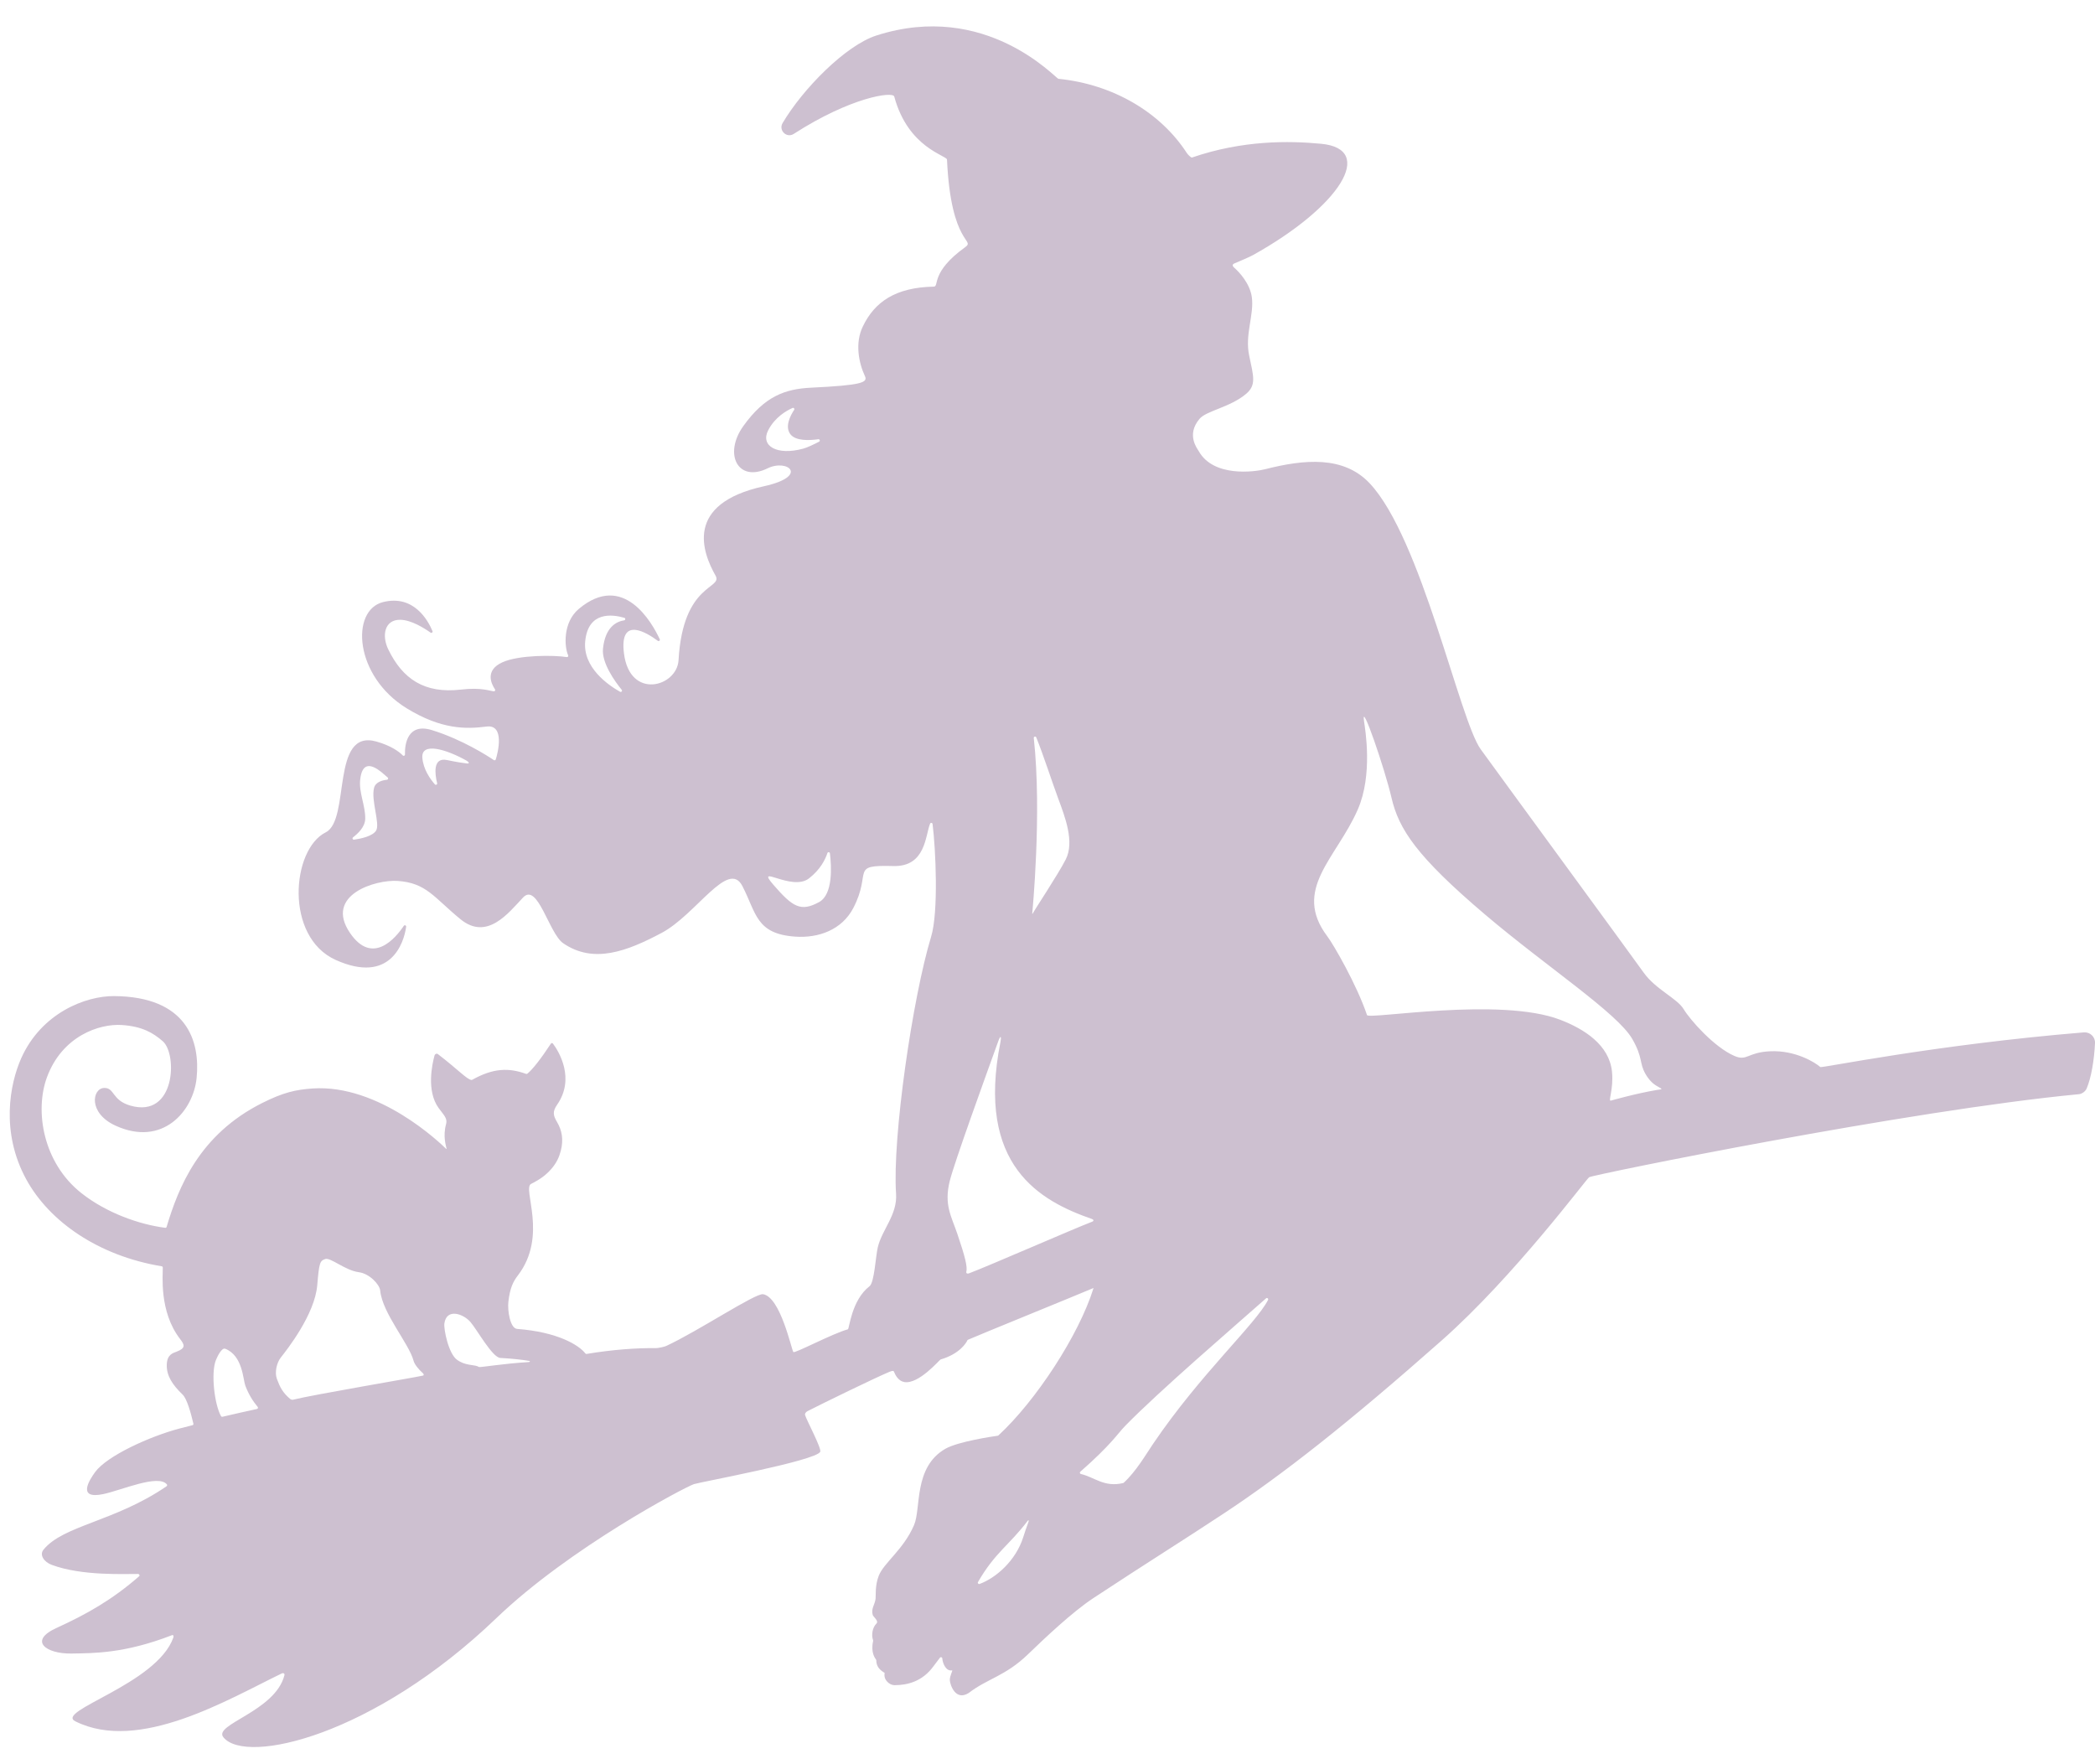<?xml version="1.0" encoding="UTF-8" standalone="no"?><svg xmlns="http://www.w3.org/2000/svg" xmlns:xlink="http://www.w3.org/1999/xlink" fill="#000000" height="126.9" preserveAspectRatio="xMidYMid meet" version="1" viewBox="-0.7 -1.9 150.7 126.9" width="150.7" zoomAndPan="magnify"><g id="change1_1"><path d="M10.934,89.188c0.043,0.007,0.074,0.043,0.075,0.086 c0.017,0.494-0.287,3.164,1.246,5.145c0.334,0.432,0.412,0.654-0.253,0.911 c-0.254,0.098-0.689,0.196-0.706,0.946c-0.018,0.793,0.402,1.429,1.145,2.147 c0.307,0.297,0.59,1.322,0.771,2.09c0.011,0.047-0.019,0.093-0.066,0.105 c-0.311,0.079-0.62,0.158-0.927,0.238c-2.155,0.566-5.235,1.975-6.078,3.135 c-0.439,0.603-1.307,1.985,0.6,1.58c1.272-0.268,3.96-1.456,4.566-0.69 c0.033,0.042,0.013,0.103-0.037,0.137c-3.718,2.542-7.429,2.802-8.845,4.559 c-0.303,0.372,0.041,0.88,0.588,1.084c2.176,0.818,5.304,0.647,6.213,0.658 c0.095,0.001,0.148,0.109,0.082,0.166c-1.928,1.682-3.744,2.714-5.934,3.714 c-2.056,0.93-0.761,1.87,1.057,1.845c1.61-0.031,3.795,0.011,7.243-1.322 c0.104-0.04,0.127,0.081,0.096,0.168c-1.195,3.376-8.594,5.292-7.037,6.036 c4.568,2.269,10.976-1.583,14.834-3.451c0.127-0.059,0.221,0.016,0.192,0.129 c-0.665,2.618-5.182,3.543-4.382,4.471c1.623,1.984,10.794-0.1,19.63-8.581 c5.258-5.046,13.512-9.398,14.206-9.636c0.42-0.144,8.748-1.673,9.087-2.325 c0.118-0.227-0.977-2.265-1.091-2.649c-0.023-0.078,0.037-0.205,0.184-0.28 c1.035-0.531,4.917-2.425,5.895-2.828c0.259-0.107,0.298-0.056,0.32-0.002 c0.091,0.229,0.31,0.666,0.737,0.74c1.043,0.182,2.535-1.602,2.616-1.625 c1.377-0.399,1.849-1.204,1.923-1.371c0.009-0.021,0.023-0.037,0.044-0.046 c0.54-0.247,7.759-3.18,9.009-3.714c0.014-0.004,0.02,0.008,0.016,0.022 c-1.057,3.381-4.156,8.105-6.837,10.575c-0.015,0.007-0.026,0.013-0.041,0.02 c-0.268,0.037-2.854,0.408-3.783,0.946c-2.295,1.33-1.72,4.28-2.246,5.491 c-0.774,1.782-2.173,2.695-2.542,3.652c-0.269,0.698-0.196,1.403-0.221,1.634 c-0.048,0.433-0.341,0.71-0.206,1.169c0.041,0.14,0.455,0.43,0.267,0.618 c-0.285,0.284-0.381,0.815-0.241,1.205c0.001,0.017,0.002,0.033,0.003,0.05 c-0.185,0.824,0.133,1.236,0.214,1.347c0.005,0.016,0.009,0.031,0.014,0.047 c-0.002,0.663,0.611,0.866,0.601,0.915c-0.103,0.483,0.348,0.87,0.707,0.87 c0.953,0,2.019-0.279,2.802-1.358c0.079-0.109,0.291-0.385,0.468-0.619 c0.05-0.067,0.159-0.039,0.167,0.044c0.035,0.411,0.287,0.946,0.702,0.866 c0.087-0.017-0.178,0.403-0.157,0.72c0.021,0.317,0.402,1.509,1.358,0.909 c1.332-1.033,2.623-1.203,4.256-2.777c1.175-1.133,3.184-3.044,4.716-4.053 c3.972-2.616,6.434-4.139,9.393-6.095c4.179-2.763,8.881-6.44,15.668-12.444 c5.223-4.621,10.401-11.616,10.597-11.732c0.319-0.189,22.984-4.811,35.235-5.973 c0.219-0.021,0.462-0.202,0.549-0.404c0.334-0.779,0.544-2.047,0.603-3.276 c0.021-0.444-0.361-0.803-0.804-0.766c-10.788,0.894-18.86,2.581-18.956,2.494 c-0.348-0.315-1.772-1.215-3.59-1.136c-1.664,0.072-1.665,0.735-2.588,0.337 c-1.452-0.627-3.185-2.586-3.652-3.365c-0.467-0.779-2.02-1.423-2.877-2.63 c-0.857-1.208-10.205-13.964-11.724-16.067c-1.519-2.103-4.257-15.159-7.98-19.124 c-1.87-1.991-4.678-1.744-7.532-1.017c-0.743,0.189-3.718,0.595-4.774-1.311 c-0.091-0.164-0.914-1.165,0.064-2.316c0.496-0.584,2.19-0.824,3.338-1.787 c0.758-0.635,0.551-1.248,0.23-2.767c-0.321-1.519,0.367-2.913,0.192-4.199 c-0.132-0.966-0.891-1.797-1.288-2.138c-0.102-0.088-0.135-0.215,0.024-0.282 c0.345-0.147,1.084-0.458,1.341-0.601c6.29-3.497,8.857-7.634,4.912-8.01 c-2.327-0.222-5.656-0.264-9.3,0.991c-0.048,0.017-0.279-0.193-0.364-0.325 c-1.894-2.924-5.3-4.944-9.235-5.34c-0.204-0.021-5.216-5.649-13.099-3.114 c-2.222,0.715-5.298,3.851-6.744,6.299c-0.309,0.523,0.291,1.107,0.802,0.778 c4.099-2.642,7.124-3.072,7.228-2.689c1.005,3.716,3.782,4.23,3.796,4.539 c0.282,6.203,2.085,5.738,1.296,6.307c-2.501,1.804-1.838,2.823-2.246,2.83 c-2.767,0.051-4.264,1.112-5.1,2.857c-0.583,1.183-0.306,2.614,0.147,3.582 c0.213,0.456-0.211,0.652-3.87,0.829c-1.89,0.092-3.346,0.622-4.881,2.766 c-1.436,2.005-0.391,4.087,1.757,3.032c1.42-0.697,3.024,0.567-0.283,1.295 c-5.736,1.262-4.417,4.753-3.471,6.424c0.554,0.979-2.344,0.5-2.66,6.084 c-0.108,1.917-3.504,2.885-3.926-0.486c-0.343-2.738,1.667-1.477,2.434-0.906 c0.078,0.058,0.181-0.027,0.14-0.115c-0.55-1.181-2.607-4.872-5.817-2.186 c-1.178,0.986-1.04,2.763-0.772,3.344c0.031,0.067-0.026,0.139-0.099,0.127 c-0.895-0.144-3.442-0.168-4.639,0.379c-1.262,0.577-0.794,1.542-0.524,1.942 c0.044,0.065-0.008,0.148-0.086,0.142c-0.282-0.022-0.884-0.296-2.355-0.125 c-2.638,0.306-4.203-0.763-5.237-2.892c-0.479-0.985-0.278-2.15,0.872-2.129 c0.791,0.015,1.729,0.61,2.169,0.923c0.077,0.055,0.176-0.026,0.139-0.113 c-0.317-0.757-1.345-2.641-3.56-2.081c-2.346,0.593-2.073,5.33,1.72,7.648 c2.495,1.525,4.261,1.493,5.729,1.304c1.33-0.171,0.818,1.888,0.664,2.364 c-0.019,0.059-0.088,0.083-0.139,0.048c-0.437-0.295-2.262-1.476-4.442-2.153 c-1.762-0.548-1.975,1.008-1.95,1.751c0.003,0.085-0.098,0.128-0.157,0.067 c-0.265-0.271-0.836-0.698-1.895-0.999c-3.315-0.941-1.85,5.632-3.65,6.532 c-2.459,1.23-2.972,7.521,0.724,9.18c3.909,1.755,4.906-1.197,5.062-2.392 c0.013-0.097-0.115-0.143-0.169-0.062c-0.584,0.872-2.257,2.883-3.872,0.507 c-1.861-2.737,1.855-3.845,3.425-3.739c2.077,0.14,2.607,1.184,4.523,2.753 c1.917,1.569,3.455-0.448,4.504-1.561c1.049-1.113,1.865,2.587,2.885,3.289 c2.186,1.504,4.595,0.579,7.082-0.742c2.487-1.321,4.799-5.33,5.81-3.369 c1.011,1.96,0.975,3.434,3.787,3.636c1.694,0.122,3.374-0.491,4.189-2.054 c1.376-2.637-0.296-3.109,2.88-3.023c2.337,0.063,2.299-2.206,2.646-3.049 c0.036-0.087,0.166-0.068,0.178,0.025c0.226,1.796,0.437,6.327-0.104,8.105 c-1.337,4.399-2.799,14.474-2.522,18.491c0.104,1.515-1.015,2.578-1.315,3.856 c-0.155,0.662-0.246,2.528-0.592,2.796c-1.308,1.01-1.452,3.071-1.559,3.1 c-1.138,0.316-3.837,1.763-3.924,1.633c-0.143-0.212-0.922-3.937-2.172-4.158 c-0.545-0.096-4.678,2.662-6.972,3.723c-0.095,0.044-0.524,0.162-0.813,0.157 c-1.249-0.018-3.04,0.101-4.916,0.417c-0.032,0.005-0.063-0.006-0.083-0.032 c-0.471-0.612-2.01-1.548-4.908-1.768c-0.519-0.039-0.701-1.35-0.635-1.938 c0.113-1.001,0.34-1.46,0.681-1.904c2.192-2.848,0.305-6.263,0.954-6.59 c0.67-0.334,1.064-0.637,1.433-1.05c0.392-0.44,0.585-0.87,0.702-1.321 c0.214-0.822,0.083-1.485-0.264-2.073c-0.284-0.482-0.344-0.751,0.003-1.252 c1.297-1.873,0.151-3.797-0.303-4.399c-0.038-0.05-0.113-0.044-0.148,0.008 c-0.717,1.097-1.336,1.878-1.693,2.161c-0.026,0.02-0.059,0.023-0.09,0.012 c-1.252-0.452-2.369-0.418-3.87,0.424c-0.02,0.005-0.039,0.009-0.059,0.014 c-0.337-0.044-0.961-0.747-2.415-1.861c-0.087-0.066-0.212-0.007-0.242,0.103 c-0.174,0.634-0.59,2.548,0.291,3.77c0.37,0.512,0.659,0.743,0.54,1.168 c-0.242,0.871,0.001,1.577,0.037,1.766c0.004,0.02-0.007,0.033-0.028,0.012 c-0.415-0.406-4.832-4.671-9.611-4.345c-1.217,0.086-2.104,0.28-3.637,1.051 c-4.516,2.269-6.011,6.058-6.864,8.907c-0.013,0.043-0.053,0.07-0.098,0.064 c-1.868-0.24-4.222-1.067-6.03-2.494c-2.767-2.184-3.37-5.913-2.481-8.329 c1.096-2.977,3.772-3.873,5.393-3.764c1.448,0.097,2.24,0.554,2.944,1.17 c1.059,0.926,0.916,5.569-2.34,4.625c-1.346-0.39-1.115-1.298-1.89-1.268 c-0.837,0.033-1.173,1.799,0.835,2.715c3.384,1.543,5.589-1.055,5.826-3.432 c0.266-2.665-0.695-5.85-5.931-5.891c-2.071-0.016-5.24,1.225-6.688,4.475 c-0.816,1.837-1.501,5.312,0.376,8.729C2.854,85.962,6.36,88.43,10.934,89.188z M73.279,107.581c-0.151,0.399-0.273,0.776-0.376,1.098 c-0.544,1.71-1.987,2.94-3.138,3.359c-0.083,0.03-0.16-0.059-0.116-0.135 c1.233-2.142,2.252-2.651,3.576-4.408C73.287,107.413,73.321,107.469,73.279,107.581z M96.971,56.328c1.09-2.497,0.537-5.741,0.448-6.348 c-0.241-1.636,1.502,3.45,1.975,5.5c0.526,2.279,1.823,4.236,6.73,8.404 c4.419,3.753,9.525,7.087,10.594,8.958c0.779,1.363,0.487,1.703,0.942,2.502 c0.269,0.471,0.571,0.737,0.842,0.887c0.472,0.26,0.357,0.211,0.009,0.268 c-1.536,0.255-3.335,0.771-3.335,0.771c-0.221,0.058,0.208-0.815,0.079-2.083 c-0.198-1.936-2.012-3.073-3.724-3.732c-4.331-1.666-13.783,0.002-13.898-0.338 c-0.744-2.202-2.417-5.086-2.849-5.656C92.228,62.077,95.436,59.843,96.971,56.328z M80.229,100.677c2.443-2.511,7.855-7.158,10.142-9.183 c0.078-0.069,0.19,0.023,0.143,0.116c-0.9,1.751-4.844,5.297-8.27,10.351 c-0.522,0.77-1.213,1.97-2.107,2.795c-0.013,0.012-0.028,0.02-0.045,0.024 c-1.366,0.328-2.076-0.433-3.041-0.651c-0.076-0.017-0.101-0.112-0.042-0.163 C79.252,101.998,79.682,101.239,80.229,100.677z M73.663,51.19 c-0.012-0.108,0.138-0.148,0.179-0.047c0.481,1.181,1.176,3.315,1.568,4.369 c0.506,1.363,1.196,3.143,0.553,4.408c-0.559,1.097-2.219,3.583-2.384,3.906 c-0.007,0.014-0.028,0.008-0.028-0.008C73.551,63.818,74.261,56.604,73.663,51.19z M67.62,83.045c0.338-1.354,2.575-7.517,3.489-10.048 c0.183-0.507,0.227-0.299,0.159,0.043c-1.784,8.935,2.876,11.455,6.583,12.747 c0.09,0.031,0.177,0.129,0.007,0.195c-1.38,0.528-7.444,3.183-8.837,3.706 c-0.167,0.063-0.233-0.017-0.212-0.097c0.096-0.364-0.088-1.094-0.641-2.726 C67.73,85.576,67.192,84.759,67.62,83.045z M27.135,54.191 c-0.303,0.03-0.815,0.146-0.928,0.584c-0.23,0.892,0.445,2.581,0.149,3.068 c-0.252,0.412-1.11,0.59-1.591,0.656c-0.094,0.013-0.145-0.106-0.071-0.165 c0.333-0.263,0.868-0.732,0.878-1.342c0.016-0.953-0.468-1.879-0.362-2.82 c0.136-1.216,0.754-1.146,1.511-0.545c0.101,0.08,0.315,0.267,0.469,0.402 C27.251,54.083,27.217,54.183,27.135,54.191z M32.884,53.017 c-0.269-0.029-0.717-0.095-1.426-0.244c-1.05-0.222-0.87,1.027-0.715,1.663 c0.023,0.095-0.095,0.159-0.16,0.086c-0.323-0.367-0.84-1.076-0.902-1.922 c-0.084-1.137,1.705-0.61,3.166,0.207C32.98,52.881,33.146,53.044,32.884,53.017z M43.902,47.86c-0.856-0.482-2.692-1.747-2.506-3.635 c0.212-2.157,1.934-1.942,2.814-1.685c0.095,0.028,0.088,0.167-0.01,0.182 c-0.55,0.081-1.359,0.471-1.525,2.031C42.568,45.775,43.515,47.097,44.022,47.721 C44.086,47.802,43.992,47.911,43.902,47.86z M54.562,29.044 c0.488-0.938,1.31-1.405,1.749-1.598c0.085-0.037,0.166,0.059,0.115,0.137 c-0.27,0.407-0.702,1.223-0.255,1.772c0.386,0.474,1.36,0.43,1.994,0.341 c0.104-0.015,0.148,0.128,0.055,0.176c-0.366,0.189-0.838,0.417-1.13,0.497 C55.171,30.896,53.979,30.167,54.562,29.044z M58.222,62.988 c-1.327,0.728-1.906,0.35-3.282-1.235c-1.376-1.585,1.306,0.499,2.552-0.467 c0.82-0.636,1.174-1.36,1.325-1.82c0.031-0.095,0.169-0.082,0.181,0.017 C59.113,60.418,59.231,62.434,58.222,62.988z M31.265,93.3 c0.16-1.12,1.356-0.697,1.869-0.113c0.474,0.543,1.58,2.562,2.153,2.593 c0.91,0.051,1.583,0.13,2.08,0.215c0.086,0.015,0.06,0.076-0.033,0.082 c-1.834,0.11-3.507,0.398-3.58,0.354c-0.148-0.089-0.338-0.113-0.526-0.138 c-0.601-0.081-0.854-0.246-1.028-0.362C31.558,95.503,31.209,93.688,31.265,93.3z M19.496,95.755c0.445-0.563,2.447-3.098,2.624-5.203 c0.138-1.636,0.192-1.753,0.575-1.887c0.38-0.132,1.431,0.822,2.421,0.949 c0.757,0.098,1.49,0.88,1.532,1.316c0.159,1.644,2.076,3.814,2.402,5.057 c0.071,0.272,0.394,0.649,0.658,0.88c0.058,0.051,0.121,0.158,0.007,0.185 c-0.616,0.144-7.866,1.365-9.343,1.735c-0.069,0.017-0.164-0.027-0.186-0.046 c-0.559-0.467-0.747-0.861-0.969-1.456C19.047,96.832,19.2,96.131,19.496,95.755z M14.835,95.925c0.112-0.272,0.418-0.904,0.668-0.805 c1.261,0.495,1.28,2.229,1.444,2.655c0.249,0.648,0.54,1.107,0.889,1.528 c0.045,0.054,0.016,0.134-0.052,0.149c-0.834,0.181-1.662,0.368-2.481,0.56 c-0.04,0.009-0.081-0.006-0.102-0.042C14.73,99.152,14.455,96.845,14.835,95.925z" fill="#cdc0d0"/></g></svg>